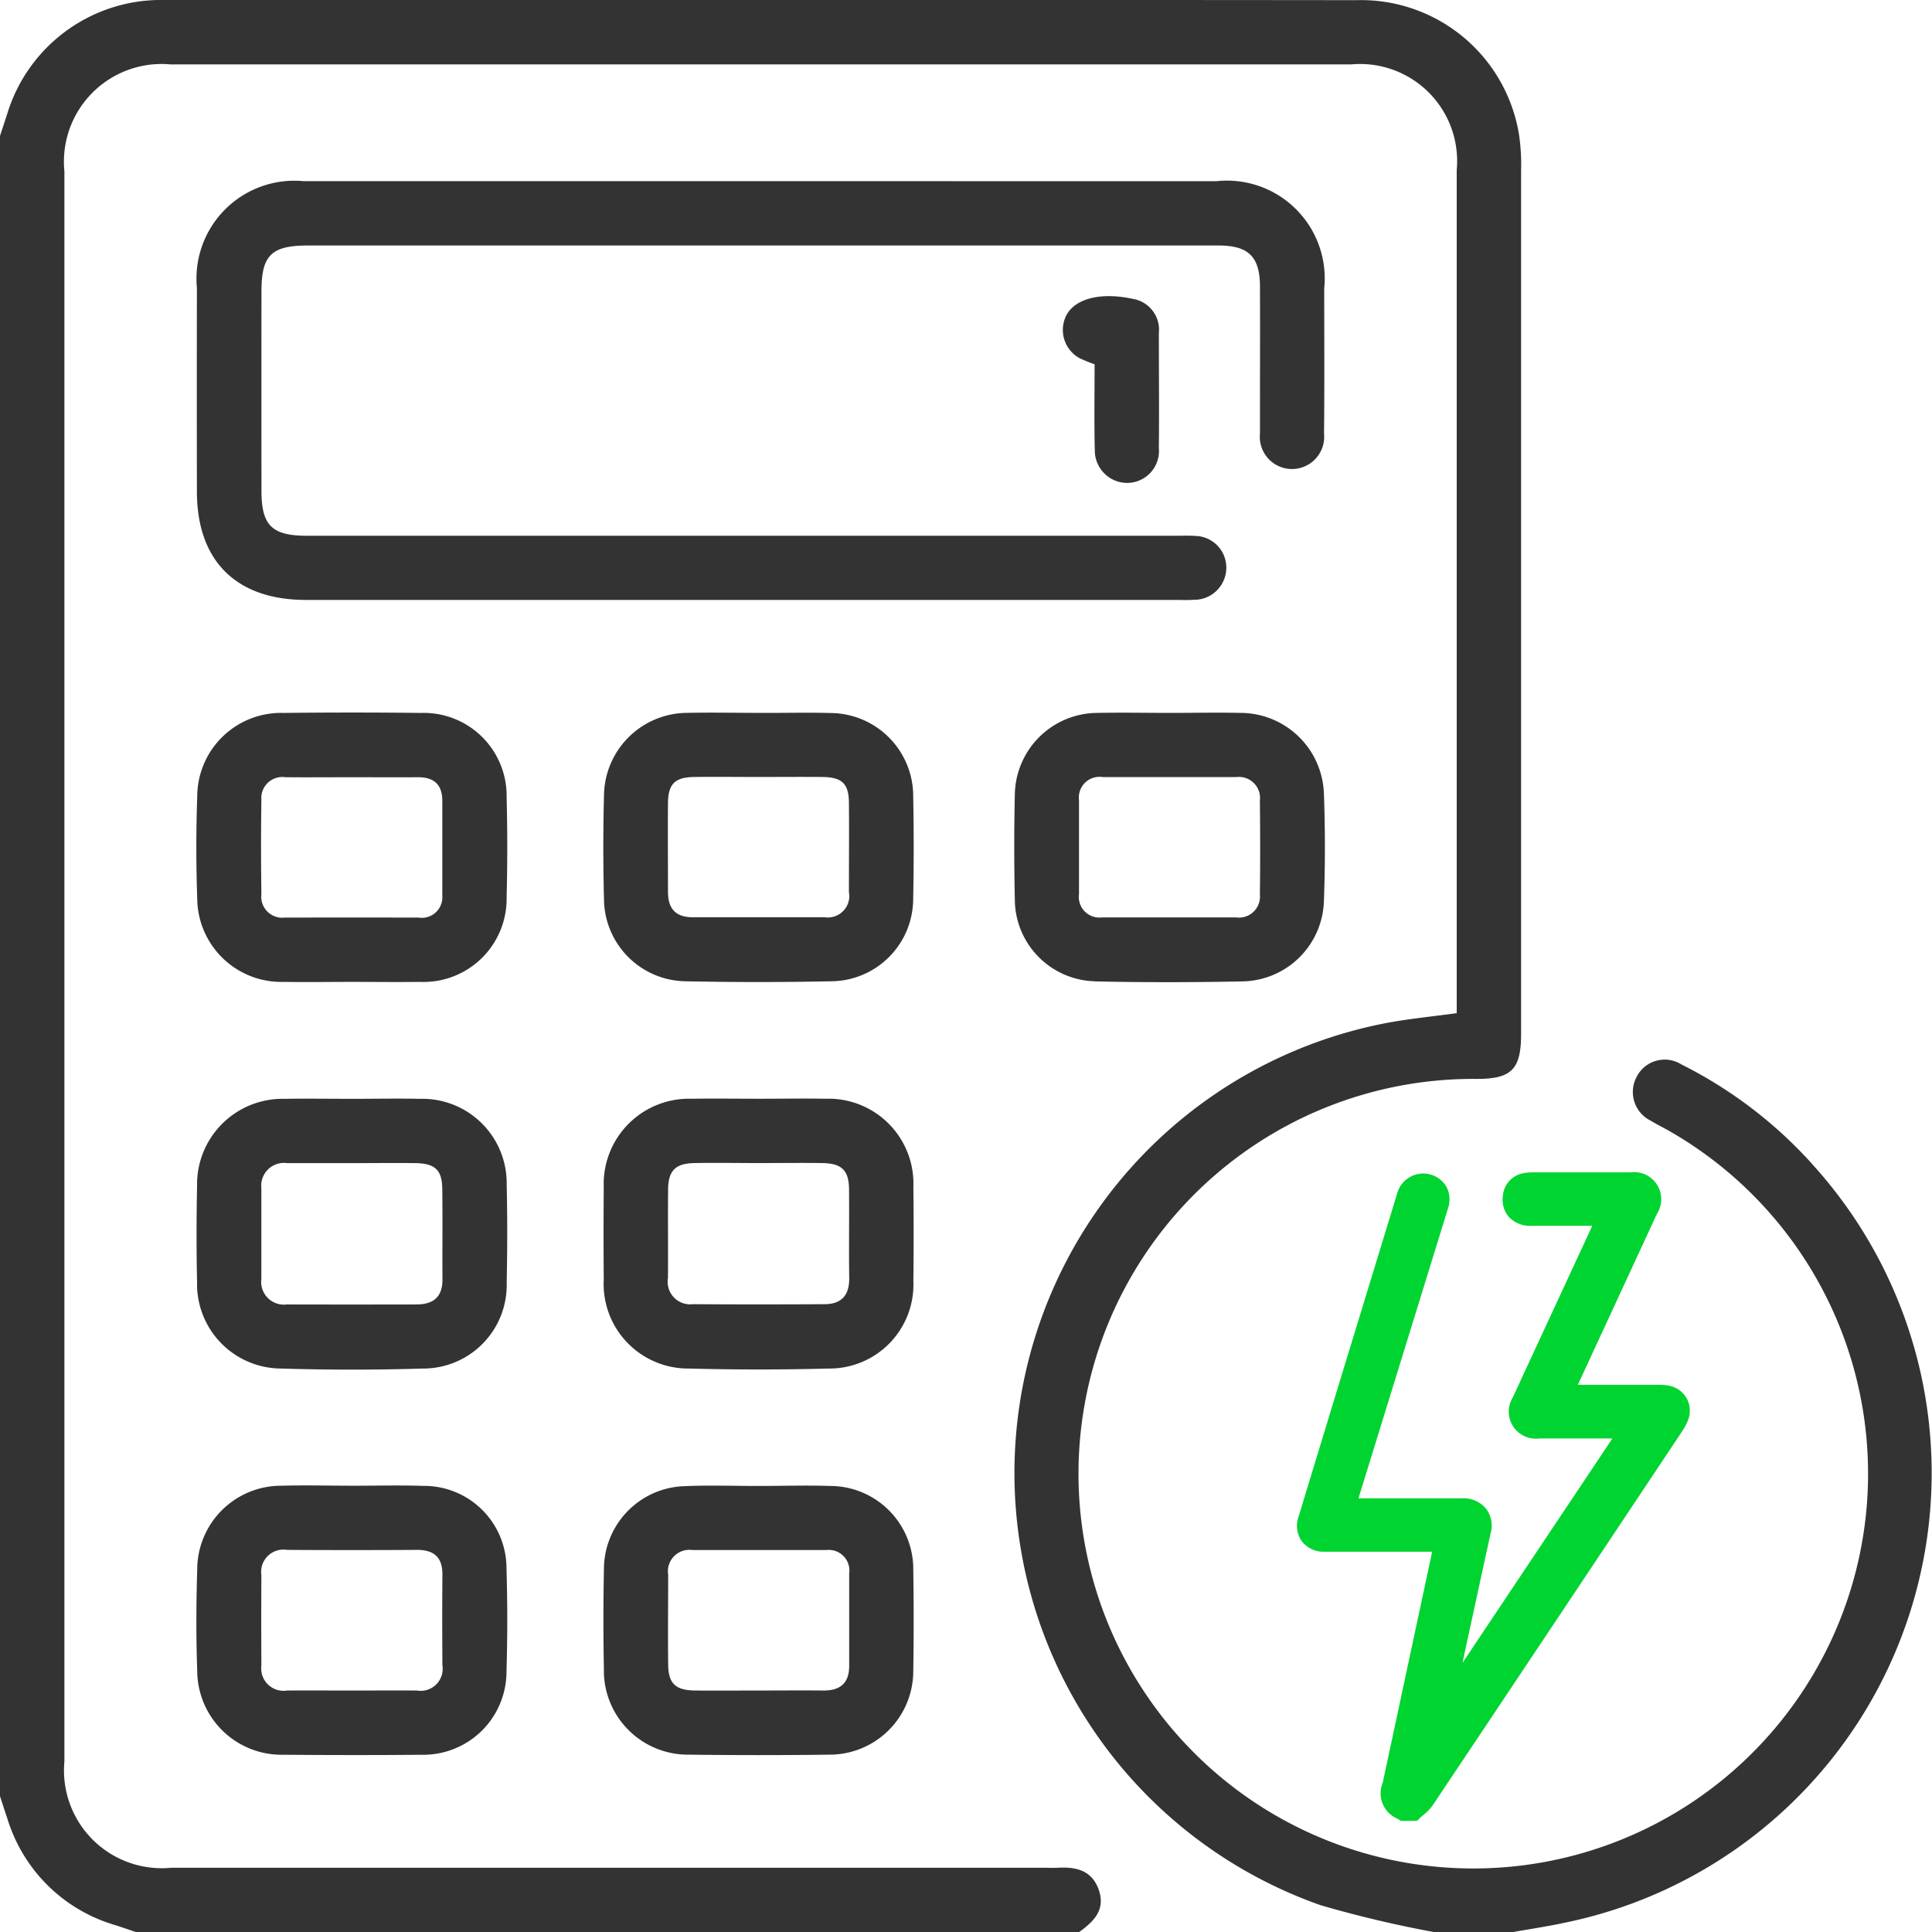 <svg xmlns="http://www.w3.org/2000/svg" width="71.998" height="72" viewBox="0 0 71.998 72">
  <g id="Group_56822" data-name="Group 56822" transform="translate(-449 -2642.998)">
    <g id="Group_56446" data-name="Group 56446" transform="translate(449 2642.998)">
      <path id="Path_13963" data-name="Path 13963" d="M67.506,43.349a16.461,16.461,0,0,0-4.84-3.678,1.172,1.172,0,0,0-1.685.479,1.192,1.192,0,0,0,.541,1.617c.2.123.409.226.614.34a14.712,14.712,0,1,1-7.108-1.9c1.3,0,1.657-.352,1.657-1.672q0-16.1,0-32.2a7.488,7.488,0,0,0-.079-1.33A5.966,5.966,0,0,0,50.55.006Q36.983-.008,23.416,0q-8.645,0-17.292,0A5.991,5.991,0,0,0,.278,4.214c-.09.285-.186.567-.278.85V66.937c.092.281.182.564.278.845a5.94,5.94,0,0,0,4.008,3.957c.26.083.517.173.776.261H40.217c.53-.388.99-.814.732-1.566-.253-.736-.844-.868-1.525-.831-.187.01-.375,0-.562,0q-16.237,0-32.475,0A3.643,3.643,0,0,1,2.4,65.644q0-29.629,0-59.258A3.641,3.641,0,0,1,6.356,2.4q22,0,44,0a3.617,3.617,0,0,1,3.93,3.939q0,15.36,0,30.718v.7c-.946.129-1.786.21-2.612.365A17.074,17.074,0,0,0,49.215,71a43.176,43.176,0,0,0,4.22,1h2.953c.642-.115,1.288-.21,1.925-.348a17.107,17.107,0,0,0,9.193-28.3" transform="translate(0 0)" fill="#333"/>
      <path id="Path_13964" data-name="Path 13964" d="M43.758,21.6a1.2,1.2,0,0,0,1.127-1.214,1.18,1.18,0,0,0-1.165-1.165c-.234-.016-.469-.007-.7-.007h-32.4c-1.3,0-1.69-.385-1.691-1.665q-.005-3.726,0-7.451c0-1.334.37-1.7,1.726-1.7H27.518q8.539,0,17.08,0c1.113,0,1.538.42,1.541,1.522.007,1.664,0,3.328,0,4.99,0,.164,0,.328,0,.493a1.2,1.2,0,1,0,2.388.009c.018-1.8.008-3.608.006-5.411a3.645,3.645,0,0,0-4.015-4Q27.511,6,10.5,6A3.648,3.648,0,0,0,6.523,9.977q-.007,3.8,0,7.59c0,2.583,1.465,4.038,4.06,4.039q16.271,0,32.543,0a5.914,5.914,0,0,0,.632-.01" transform="translate(0.815 0.751)" fill="#333"/>
      <path id="Path_13965" data-name="Path 13965" d="M20.006,56.113a3.132,3.132,0,0,0,3.141,3.125q2.636.034,5.272,0A3.118,3.118,0,0,0,31.536,56.1q.03-1.861,0-3.725a3.1,3.1,0,0,0-3.1-3.15c-.889-.03-1.78,0-2.671,0v0c-.913,0-1.828-.033-2.74.007a3.1,3.1,0,0,0-3.017,3.091q-.037,1.9,0,3.795M22.4,52.52a.8.8,0,0,1,.906-.907c1.663,0,3.324,0,4.986,0a.77.77,0,0,1,.856.877c0,1.146,0,2.294,0,3.441,0,.651-.344.924-.971.917-.8-.008-1.592,0-2.387,0s-1.592.007-2.388,0c-.722-.009-.991-.259-1-.957-.013-1.123,0-2.247,0-3.37" transform="translate(2.498 6.151)" fill="#333"/>
      <path id="Path_13966" data-name="Path 13966" d="M23.178,46.451q2.6.069,5.2,0A3.13,3.13,0,0,0,31.539,43.2q.019-1.758,0-3.516a3.164,3.164,0,0,0-3.275-3.287c-.82-.014-1.64,0-2.46,0-.844,0-1.687-.012-2.531,0A3.179,3.179,0,0,0,20,39.691q-.013,1.723,0,3.445a3.151,3.151,0,0,0,3.176,3.315m-.778-6.67c.008-.706.27-.972.979-.987.8-.015,1.593,0,2.389,0s1.593-.011,2.388,0c.718.014.98.271.987.974.011,1.1-.009,2.2.007,3.3.01.638-.276.982-.91.985q-2.459.015-4.917,0a.84.84,0,0,1-.928-.974c.009-1.1-.006-2.2.006-3.3" transform="translate(2.499 4.549)" fill="#333"/>
      <path id="Path_13967" data-name="Path 13967" d="M18.067,26.757a3.09,3.09,0,0,0-3.179-3.14q-2.565-.029-5.131,0a3.125,3.125,0,0,0-3.22,3.116q-.066,1.9,0,3.8a3.134,3.134,0,0,0,3.23,3.107c.844.014,1.687,0,2.531,0s1.686.011,2.53,0a3.1,3.1,0,0,0,3.239-3.154q.047-1.861,0-3.725m-2.4,3.637a.767.767,0,0,1-.884.846q-2.492-.005-4.985,0a.784.784,0,0,1-.87-.873c-.016-1.17-.018-2.341,0-3.51a.785.785,0,0,1,.9-.848c.843.008,1.685,0,2.528,0,.8,0,1.592.007,2.387,0,.6-.007.927.261.927.877,0,1.17,0,2.34,0,3.51" transform="translate(0.813 2.951)" fill="#333"/>
      <path id="Path_13968" data-name="Path 13968" d="M14.843,36.4c-.844-.017-1.687,0-2.531,0s-1.687-.013-2.53,0a3.187,3.187,0,0,0-3.252,3.252c-.024,1.194-.026,2.389,0,3.584a3.146,3.146,0,0,0,3.139,3.215q2.634.081,5.272,0a3.111,3.111,0,0,0,3.127-3.208c.026-1.218.028-2.438,0-3.655A3.143,3.143,0,0,0,14.843,36.4m-.121,7.663q-2.423.005-4.845,0a.849.849,0,0,1-.951-.957c0-1.124,0-2.248,0-3.37a.85.85,0,0,1,.967-.94q1.23,0,2.458,0c.773,0,1.545-.01,2.317,0,.732.012.99.254,1,.956.015,1.124,0,2.248.007,3.37.006.656-.334.938-.954.939" transform="translate(0.814 4.549)" fill="#333"/>
      <path id="Path_13969" data-name="Path 13969" d="M9.773,59.242c1.71.014,3.42.017,5.13,0a3.1,3.1,0,0,0,3.159-3.093q.057-1.932,0-3.865a3.072,3.072,0,0,0-3.109-3.062c-.866-.028-1.734-.006-2.6-.006-.891,0-1.782-.024-2.671,0a3.127,3.127,0,0,0-3.145,3.122c-.04,1.263-.044,2.531,0,3.795a3.143,3.143,0,0,0,3.235,3.108m-.846-6.7a.831.831,0,0,1,.958-.934q2.422.015,4.844,0c.641,0,.952.282.946.931-.01,1.123-.008,2.247,0,3.369a.821.821,0,0,1-.944.942c-.819-.007-1.638,0-2.457,0-.8,0-1.592-.007-2.387,0a.835.835,0,0,1-.958-.938q-.01-1.686,0-3.37" transform="translate(0.813 6.151)" fill="#333"/>
      <path id="Path_13970" data-name="Path 13970" d="M31.534,26.685a3.1,3.1,0,0,0-3.042-3.064c-.889-.025-1.78,0-2.671-.006-.913,0-1.828-.019-2.74,0a3.115,3.115,0,0,0-3.07,3.043c-.034,1.311-.034,2.625,0,3.935a3.086,3.086,0,0,0,3.01,3.024q2.74.057,5.482,0a3.079,3.079,0,0,0,3.03-3.072q.037-1.932,0-3.865m-2.388,3.652a.8.8,0,0,1-.906.9q-2.459,0-4.916,0c-.651,0-.931-.33-.928-.957,0-1.1-.008-2.2,0-3.3.008-.715.262-.962.979-.971.8-.01,1.592,0,2.388,0s1.592-.007,2.387,0c.732.009.982.245.989.956.011,1.123,0,2.247,0,3.37" transform="translate(2.498 2.951)" fill="#333"/>
      <path id="Path_13971" data-name="Path 13971" d="M36.611,33.622c1.827.04,3.655.037,5.482,0a3.089,3.089,0,0,0,3.044-2.992q.073-2,0-4.006a3.115,3.115,0,0,0-3.107-3.008c-.866-.019-1.734,0-2.6,0-.915,0-1.828-.018-2.742,0a3.091,3.091,0,0,0-3.069,3.033q-.044,1.968,0,3.936a3.063,3.063,0,0,0,2.99,3.033m-.6-6.763a.77.77,0,0,1,.883-.848h4.986a.785.785,0,0,1,.873.871c.012,1.17.015,2.341,0,3.511a.783.783,0,0,1-.893.848c-.819,0-1.638,0-2.458,0-.843,0-1.685,0-2.528,0a.768.768,0,0,1-.862-.868c0-1.17,0-2.341,0-3.511" transform="translate(4.2 2.951)" fill="#333"/>
      <path id="Path_13972" data-name="Path 13972" d="M36.4,15.494a1.211,1.211,0,0,0,1.213,1.277,1.191,1.191,0,0,0,1.172-1.3c.014-1.429,0-2.859,0-4.287a1.165,1.165,0,0,0-.973-1.273c-1.258-.271-2.234.016-2.514.7a1.2,1.2,0,0,0,.535,1.512,5.463,5.463,0,0,0,.557.226c0,1.043-.017,2.1.006,3.148" transform="translate(4.401 1.226)" fill="#333"/>
    </g>
    <path id="Path_13973" data-name="Path 13973" d="M50.636,39.719a.972.972,0,0,0,.226.781,1.1,1.1,0,0,0,.854.327h2.25l-.845,1.824q-1.058,2.283-2.114,4.565a1.01,1.01,0,0,0,.981,1.536h2.728L49.13,57.113c.071-.33.143-.659.214-.99q.417-1.925.837-3.85a1.035,1.035,0,0,0-.2-.938,1.1,1.1,0,0,0-.888-.354H45.254L48.583,40.2a1.045,1.045,0,0,0-.049-.828,1.007,1.007,0,0,0-1.839.251L44.4,47.135l-1.384,4.548a1,1,0,0,0,.11.875,1.012,1.012,0,0,0,.791.414c.055,0,.111,0,.168,0H48q-.92,4.3-1.842,8.607a1.029,1.029,0,0,0,.56,1.348l.115.074h.6l.135-.128c.035-.033.071-.063.108-.093a1.722,1.722,0,0,0,.342-.354q4.659-6.973,9.307-13.956a1.993,1.993,0,0,0,.218-.422.961.961,0,0,0-.071-.816.973.973,0,0,0-.694-.457,2.312,2.312,0,0,0-.367-.023H53.429l.748-1.617q1.1-2.378,2.2-4.756a1.01,1.01,0,0,0-.984-1.545h-3.61a1.955,1.955,0,0,0-.388.033.927.927,0,0,0-.76.849" transform="translate(454.371 2647.853)" fill="#00d431"/>
  </g>
</svg>
